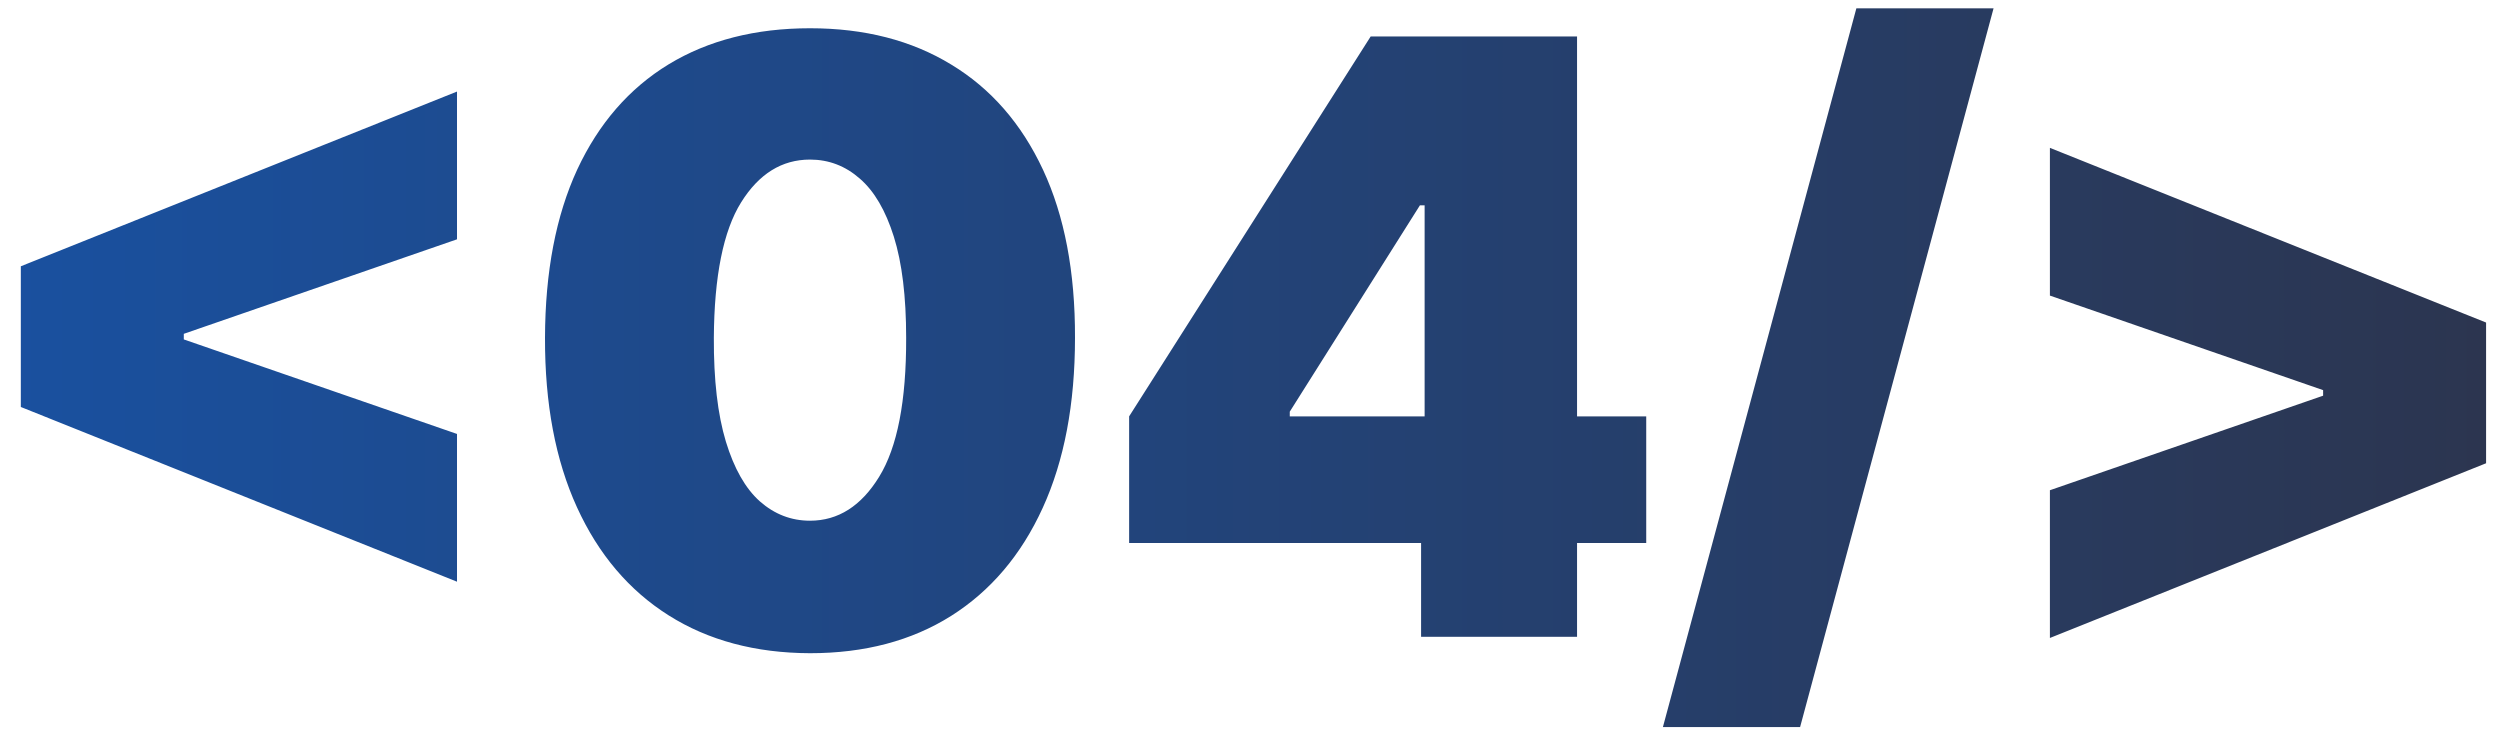 <?xml version="1.0" encoding="UTF-8"?> <svg xmlns="http://www.w3.org/2000/svg" width="106" height="31" viewBox="0 0 106 31" fill="none"> <g clip-path="url(#clip0_4913_4)"> <path d="M0.883 17.256V11.29L19.377 3.882V10.147L7.594 14.223L7.793 13.925V14.621L7.594 14.323L19.377 18.399V24.664L0.883 17.256ZM34.344 27.696C32.032 27.688 30.035 27.154 28.353 26.093C26.671 25.032 25.374 23.504 24.463 21.507C23.551 19.51 23.1 17.115 23.108 14.323C23.116 11.522 23.572 9.144 24.475 7.188C25.387 5.233 26.679 3.746 28.353 2.726C30.035 1.707 32.032 1.198 34.344 1.198C36.656 1.198 38.653 1.711 40.335 2.739C42.017 3.758 43.313 5.245 44.225 7.201C45.136 9.156 45.588 11.53 45.58 14.323C45.58 17.132 45.124 19.535 44.212 21.532C43.301 23.529 42.004 25.057 40.322 26.118C38.648 27.17 36.656 27.696 34.344 27.696ZM34.344 22.078C35.537 22.078 36.515 21.457 37.277 20.214C38.048 18.963 38.429 16.999 38.421 14.323C38.421 12.574 38.247 11.145 37.899 10.035C37.55 8.924 37.07 8.104 36.457 7.574C35.844 7.035 35.139 6.766 34.344 6.766C33.151 6.766 32.177 7.371 31.423 8.581C30.669 9.79 30.284 11.704 30.267 14.323C30.259 16.104 30.429 17.571 30.777 18.723C31.125 19.866 31.605 20.711 32.218 21.258C32.84 21.805 33.548 22.078 34.344 22.078ZM47.875 23.023V17.654L58.117 1.546H62.989V8.705H60.205L54.686 17.455V17.654H69.8V23.023H47.875ZM60.254 27V21.382L60.404 19.046V1.546H66.867V27H60.254ZM84.527 0.353L76.324 30.828H70.507L78.71 0.353H84.527ZM105.41 19.642L86.916 27.05V20.786L98.698 16.709L98.5 17.007V16.311L98.698 16.61L86.916 12.533V6.269L105.41 13.676V19.642Z" fill="url(#paint0_linear_4913_4)"></path> </g> <defs> <linearGradient id="paint0_linear_4913_4" x1="-2.001" y1="14" x2="106.558" y2="14" gradientUnits="userSpaceOnUse"> <stop stop-color="#1951A1"></stop> <stop offset="1" stop-color="#2C354F"></stop> </linearGradient> <clipPath id="clip0_4913_4"> <rect width="106" height="31" fill="white"></rect> </clipPath> </defs> </svg> 